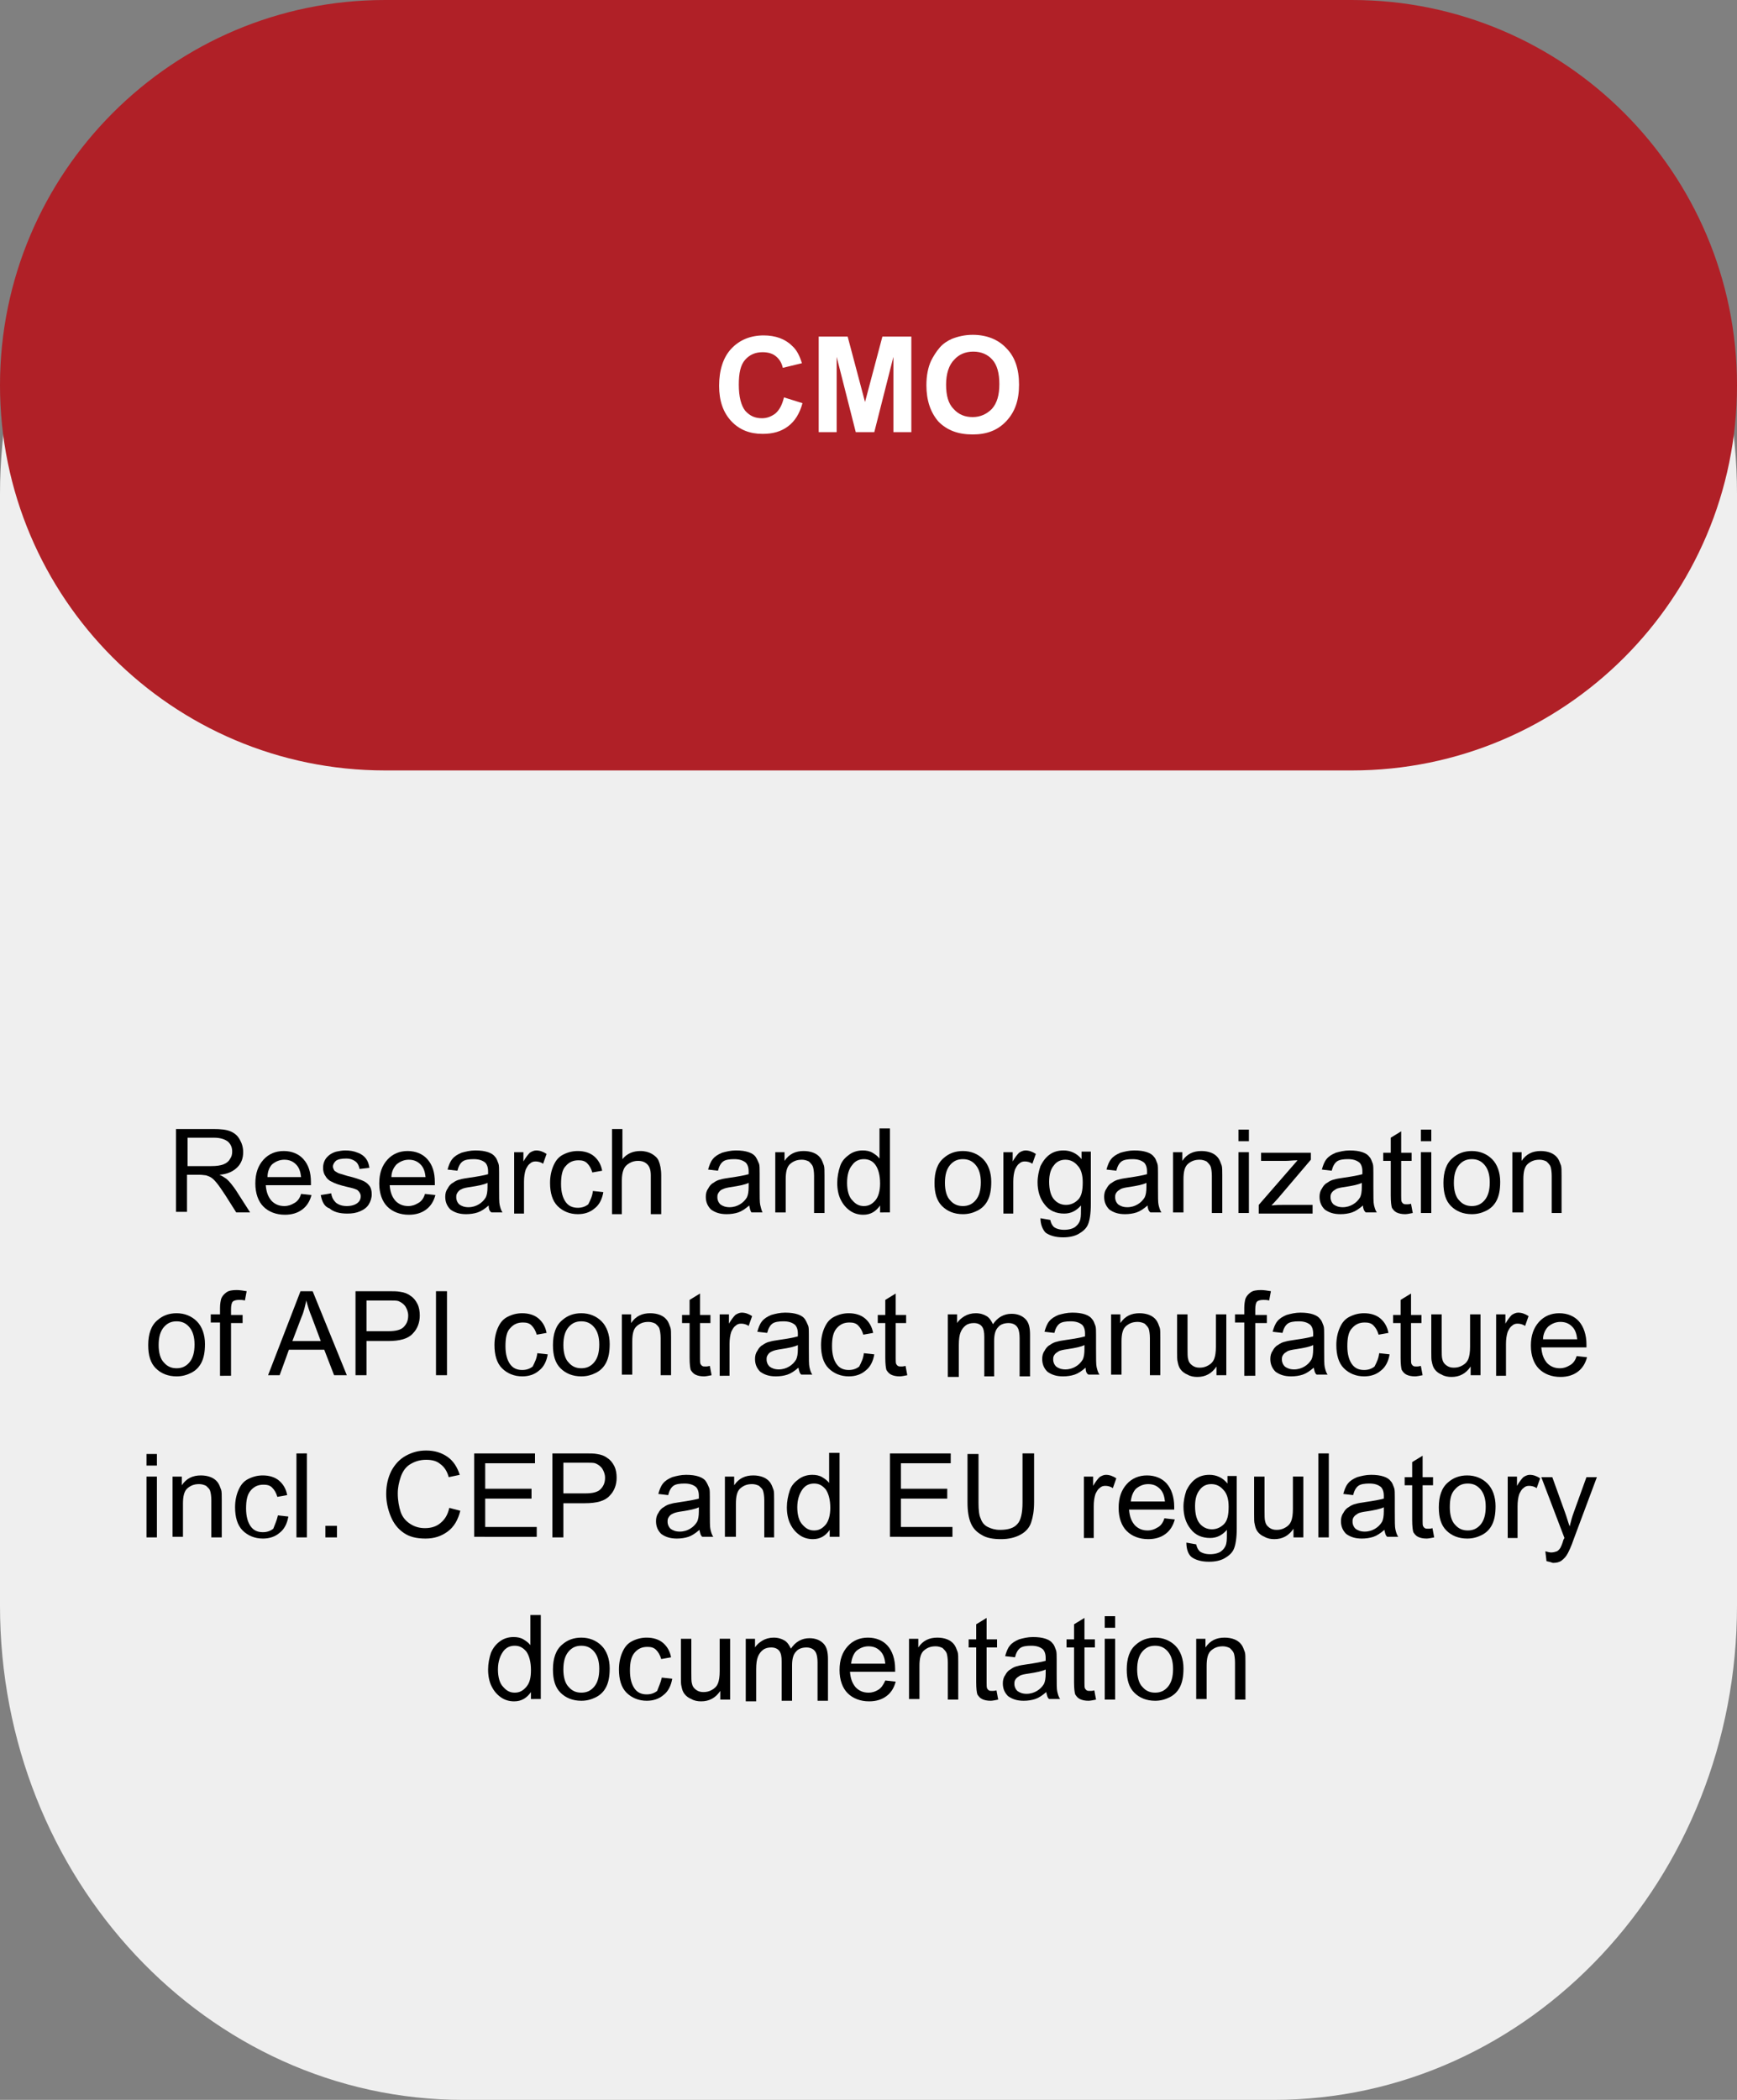 <?xml version="1.0" encoding="utf-8"?>
<!-- Generator: Adobe Illustrator 27.8.0, SVG Export Plug-In . SVG Version: 6.00 Build 0)  -->
<svg version="1.1" id="Ebene_1" xmlns="http://www.w3.org/2000/svg" xmlns:xlink="http://www.w3.org/1999/xlink" x="0px" y="0px"
	 viewBox="0 0 300 362.5" style="enable-background:new 0 0 300 362.5;" xml:space="preserve">
<rect x="0" y="0" width="300" height="362.5" fill="#808080" stroke="none"/>
<style type="text/css">
	.st0{fill:#EFEFEF;}
	.st1{fill:#B02027;}
	.st2{fill:#FFFFFF;}
</style>
<path class="st0" d="M80,0h140c44.2,0,80,38.2,80,85.3v191.9c0,47.1-35.8,85.3-80,85.3H80c-44.2,0-80-38.2-80-85.3V85.3
	C0,38.2,35.8,0,80,0z"/>
<g>
	<path class="st1" d="M66.5,0h167C270.2,0,300,29.8,300,66.5l0,0c0,36.7-29.8,66.5-66.5,66.5h-167C29.8,133,0,103.2,0,66.5l0,0
		C0,29.8,29.8,0,66.5,0z"/>
</g>
<g>
	<path class="st2" d="M135.4,68.6l3.2,1c-0.5,1.8-1.3,3.1-2.5,4s-2.6,1.3-4.4,1.3c-2.2,0-4-0.7-5.4-2.2c-1.4-1.5-2.1-3.5-2.1-6.1
		c0-2.7,0.7-4.9,2.1-6.4c1.4-1.5,3.3-2.3,5.6-2.3c2,0,3.7,0.6,4.9,1.8c0.8,0.7,1.3,1.7,1.7,3l-3.3,0.8c-0.2-0.9-0.6-1.5-1.2-2
		s-1.4-0.7-2.3-0.7c-1.2,0-2.2,0.4-3,1.3s-1.1,2.3-1.1,4.3c0,2.1,0.4,3.6,1.1,4.5c0.8,0.9,1.7,1.3,2.9,1.3c0.9,0,1.6-0.3,2.3-0.8
		C134.7,70.7,135.1,69.8,135.4,68.6z"/>
	<path class="st2" d="M141.4,74.6V58.1h5l3,11.3l3-11.3h5v16.5h-3.1v-13l-3.3,13h-3.2l-3.3-13v13H141.4z"/>
	<path class="st2" d="M160,66.5c0-1.7,0.3-3.1,0.8-4.2c0.4-0.8,0.9-1.6,1.5-2.3c0.6-0.7,1.4-1.2,2.1-1.5c1-0.4,2.2-0.7,3.6-0.7
		c2.4,0,4.4,0.8,5.8,2.3c1.5,1.5,2.2,3.6,2.2,6.3c0,2.7-0.7,4.7-2.2,6.3s-3.4,2.3-5.8,2.3c-2.5,0-4.4-0.7-5.9-2.2
		C160.7,71.2,160,69.1,160,66.5z M163.4,66.4c0,1.9,0.4,3.3,1.3,4.2c0.9,1,2,1.4,3.3,1.4s2.4-0.5,3.3-1.4c0.9-1,1.3-2.4,1.3-4.3
		c0-1.9-0.4-3.3-1.2-4.2c-0.8-0.9-1.9-1.4-3.3-1.4s-2.5,0.5-3.3,1.4C163.9,63,163.4,64.5,163.4,66.4z"/>
</g>
<g>
	<path d="M30.4,209.4v-14.5h6.4c1.3,0,2.3,0.1,3,0.4c0.7,0.3,1.2,0.7,1.6,1.4c0.4,0.7,0.6,1.4,0.6,2.2c0,1-0.3,1.9-1,2.6
		c-0.7,0.7-1.7,1.2-3.1,1.3c0.5,0.2,0.9,0.5,1.2,0.7c0.6,0.5,1.1,1.2,1.6,1.9l2.5,3.9h-2.4l-1.9-3c-0.6-0.9-1-1.5-1.4-2
		s-0.7-0.8-1-1s-0.6-0.3-0.9-0.4c-0.2,0-0.6-0.1-1.1-0.1h-2.2v6.4H30.4z M32.4,201.3h4.1c0.9,0,1.6-0.1,2.1-0.3
		c0.5-0.2,0.9-0.5,1.1-0.9c0.3-0.4,0.4-0.8,0.4-1.3c0-0.7-0.2-1.2-0.7-1.7c-0.5-0.4-1.3-0.7-2.4-0.7h-4.6V201.3z"/>
	<path d="M52,206.1l1.8,0.2c-0.3,1.1-0.8,1.9-1.6,2.5s-1.8,0.9-3,0.9c-1.5,0-2.8-0.5-3.7-1.4c-0.9-0.9-1.4-2.3-1.4-4
		c0-1.8,0.5-3.1,1.4-4.1s2.1-1.5,3.5-1.5c1.4,0,2.6,0.5,3.4,1.4c0.9,1,1.3,2.3,1.3,4c0,0.1,0,0.3,0,0.5h-7.8c0.1,1.2,0.4,2,1,2.7
		c0.6,0.6,1.3,0.9,2.2,0.9c0.7,0,1.2-0.2,1.7-0.5C51.4,207.4,51.8,206.8,52,206.1z M46.2,203.2H52c-0.1-0.9-0.3-1.5-0.7-2
		c-0.6-0.7-1.3-1-2.2-1c-0.8,0-1.5,0.3-2.1,0.8C46.5,201.5,46.2,202.3,46.2,203.2z"/>
	<path d="M55.4,206.3l1.8-0.3c0.1,0.7,0.4,1.2,0.8,1.6c0.5,0.4,1.1,0.6,1.9,0.6c0.8,0,1.4-0.2,1.8-0.5c0.4-0.3,0.6-0.7,0.6-1.2
		c0-0.4-0.2-0.7-0.5-1c-0.2-0.2-0.9-0.4-1.8-0.6c-1.3-0.3-2.2-0.6-2.7-0.9c-0.5-0.2-0.9-0.6-1.1-1c-0.3-0.4-0.4-0.9-0.4-1.4
		c0-0.5,0.1-0.9,0.3-1.3c0.2-0.4,0.5-0.7,0.9-1c0.3-0.2,0.7-0.4,1.1-0.5c0.5-0.1,1-0.2,1.5-0.2c0.8,0,1.5,0.1,2.2,0.4
		c0.6,0.2,1.1,0.6,1.4,1c0.3,0.4,0.5,0.9,0.6,1.6l-1.7,0.2c-0.1-0.5-0.3-1-0.7-1.3c-0.4-0.3-0.9-0.5-1.6-0.5c-0.8,0-1.4,0.1-1.8,0.4
		c-0.3,0.3-0.5,0.6-0.5,1c0,0.2,0.1,0.4,0.2,0.6c0.1,0.2,0.4,0.3,0.7,0.5c0.2,0.1,0.7,0.2,1.6,0.5c1.3,0.3,2.1,0.6,2.6,0.8
		c0.5,0.2,0.9,0.5,1.2,0.9c0.3,0.4,0.4,0.9,0.4,1.5c0,0.6-0.2,1.2-0.5,1.7c-0.3,0.5-0.8,0.9-1.5,1.2c-0.7,0.3-1.4,0.4-2.2,0.4
		c-1.4,0-2.4-0.3-3.1-0.9C56,208.3,55.6,207.4,55.4,206.3z"/>
	<path d="M73.4,206.1l1.8,0.2c-0.3,1.1-0.8,1.9-1.6,2.5s-1.8,0.9-3,0.9c-1.5,0-2.8-0.5-3.7-1.4c-0.9-0.9-1.4-2.3-1.4-4
		c0-1.8,0.5-3.1,1.4-4.1s2.1-1.5,3.5-1.5c1.4,0,2.6,0.5,3.4,1.4c0.9,1,1.3,2.3,1.3,4c0,0.1,0,0.3,0,0.5h-7.8c0.1,1.2,0.4,2,1,2.7
		c0.6,0.6,1.3,0.9,2.2,0.9c0.7,0,1.2-0.2,1.7-0.5C72.8,207.4,73.2,206.8,73.4,206.1z M67.6,203.2h5.9c-0.1-0.9-0.3-1.5-0.7-2
		c-0.6-0.7-1.3-1-2.2-1c-0.8,0-1.5,0.3-2.1,0.8C68,201.5,67.6,202.3,67.6,203.2z"/>
	<path d="M84.4,208.1c-0.7,0.6-1.3,1-1.9,1.2c-0.6,0.2-1.3,0.3-2,0.3c-1.2,0-2-0.3-2.7-0.8c-0.6-0.6-0.9-1.3-0.9-2.2
		c0-0.5,0.1-1,0.4-1.4c0.2-0.4,0.5-0.8,0.9-1c0.4-0.3,0.8-0.5,1.3-0.6c0.3-0.1,0.9-0.2,1.6-0.3c1.4-0.2,2.5-0.4,3.2-0.6
		c0-0.2,0-0.4,0-0.5c0-0.7-0.2-1.2-0.5-1.5c-0.5-0.4-1.1-0.6-2-0.6c-0.8,0-1.5,0.1-1.9,0.4c-0.4,0.3-0.7,0.8-0.9,1.6l-1.7-0.2
		c0.2-0.7,0.4-1.3,0.8-1.8c0.4-0.5,0.9-0.8,1.6-1.1c0.7-0.2,1.5-0.4,2.4-0.4c0.9,0,1.6,0.1,2.2,0.3s1,0.5,1.2,0.8
		c0.3,0.3,0.4,0.7,0.6,1.2c0.1,0.3,0.1,0.9,0.1,1.6v2.4c0,1.7,0,2.7,0.1,3.1c0.1,0.4,0.2,0.9,0.5,1.3h-1.9
		C84.5,209.1,84.4,208.6,84.4,208.1z M84.2,204.2c-0.6,0.3-1.6,0.5-2.9,0.7c-0.7,0.1-1.3,0.2-1.6,0.4c-0.3,0.1-0.5,0.3-0.7,0.6
		s-0.2,0.5-0.2,0.8c0,0.5,0.2,0.9,0.5,1.2c0.4,0.3,0.9,0.5,1.6,0.5c0.7,0,1.3-0.2,1.8-0.5s0.9-0.7,1.2-1.2c0.2-0.4,0.3-1,0.3-1.8
		V204.2z"/>
	<path d="M88.8,209.4v-10.5h1.6v1.6c0.4-0.7,0.8-1.2,1.1-1.5c0.3-0.2,0.7-0.4,1.1-0.4c0.6,0,1.2,0.2,1.8,0.6l-0.6,1.7
		c-0.4-0.3-0.9-0.4-1.3-0.4c-0.4,0-0.7,0.1-1,0.4c-0.3,0.2-0.5,0.6-0.7,1c-0.2,0.6-0.3,1.3-0.3,2.1v5.5H88.8z"/>
	<path d="M102.4,205.6l1.8,0.2c-0.2,1.2-0.7,2.2-1.5,2.8c-0.8,0.7-1.8,1-2.9,1c-1.4,0-2.6-0.5-3.5-1.4c-0.9-0.9-1.3-2.3-1.3-4
		c0-1.1,0.2-2.1,0.6-3c0.4-0.9,0.9-1.5,1.7-1.9c0.8-0.4,1.6-0.6,2.5-0.6c1.1,0,2.1,0.3,2.8,0.9c0.7,0.6,1.2,1.4,1.4,2.5l-1.7,0.3
		c-0.2-0.7-0.5-1.2-0.9-1.6c-0.4-0.4-0.9-0.5-1.5-0.5c-0.9,0-1.6,0.3-2.2,1c-0.6,0.6-0.8,1.7-0.8,3.1c0,1.4,0.3,2.4,0.8,3.1
		s1.2,1,2.1,1c0.7,0,1.3-0.2,1.8-0.6C102,207.1,102.3,206.5,102.4,205.6z"/>
	<path d="M105.7,209.4v-14.5h1.8v5.2c0.8-1,1.9-1.4,3.1-1.4c0.8,0,1.5,0.2,2,0.5s1,0.7,1.2,1.3c0.2,0.5,0.4,1.3,0.4,2.4v6.7h-1.8
		v-6.7c0-0.9-0.2-1.5-0.6-1.9c-0.4-0.4-0.9-0.6-1.6-0.6c-0.5,0-1,0.1-1.5,0.4c-0.5,0.3-0.8,0.6-1,1.1c-0.2,0.5-0.3,1.1-0.3,1.9v5.8
		H105.7z"/>
	<path d="M129.4,208.1c-0.7,0.6-1.3,1-1.9,1.2c-0.6,0.2-1.3,0.3-2,0.3c-1.2,0-2-0.3-2.7-0.8c-0.6-0.6-0.9-1.3-0.9-2.2
		c0-0.5,0.1-1,0.4-1.4c0.2-0.4,0.5-0.8,0.9-1c0.4-0.3,0.8-0.5,1.3-0.6c0.3-0.1,0.9-0.2,1.6-0.3c1.4-0.2,2.5-0.4,3.2-0.6
		c0-0.2,0-0.4,0-0.5c0-0.7-0.2-1.2-0.5-1.5c-0.5-0.4-1.1-0.6-2-0.6c-0.8,0-1.5,0.1-1.9,0.4s-0.7,0.8-0.9,1.6l-1.7-0.2
		c0.2-0.7,0.4-1.3,0.8-1.8c0.4-0.5,0.9-0.8,1.6-1.1c0.7-0.2,1.5-0.4,2.4-0.4c0.9,0,1.6,0.1,2.2,0.3c0.6,0.2,1,0.5,1.2,0.8
		s0.4,0.7,0.6,1.2c0.1,0.3,0.1,0.9,0.1,1.6v2.4c0,1.7,0,2.7,0.1,3.1c0.1,0.4,0.2,0.9,0.4,1.3h-1.9
		C129.6,209.1,129.5,208.6,129.4,208.1z M129.3,204.2c-0.6,0.3-1.6,0.5-2.9,0.7c-0.7,0.1-1.2,0.2-1.6,0.4c-0.3,0.1-0.5,0.3-0.7,0.6
		s-0.2,0.5-0.2,0.8c0,0.5,0.2,0.9,0.5,1.2c0.4,0.3,0.9,0.5,1.6,0.5c0.7,0,1.3-0.2,1.8-0.5c0.5-0.3,0.9-0.7,1.2-1.2
		c0.2-0.4,0.3-1,0.3-1.8V204.2z"/>
	<path d="M133.9,209.4v-10.5h1.6v1.5c0.8-1.2,1.9-1.7,3.3-1.7c0.6,0,1.2,0.1,1.7,0.3c0.5,0.2,0.9,0.5,1.2,0.9
		c0.3,0.4,0.4,0.8,0.6,1.3c0.1,0.3,0.1,0.9,0.1,1.7v6.5h-1.8V203c0-0.7-0.1-1.3-0.2-1.6s-0.4-0.6-0.7-0.9c-0.4-0.2-0.8-0.3-1.2-0.3
		c-0.8,0-1.4,0.2-2,0.7c-0.6,0.5-0.8,1.4-0.8,2.7v5.7H133.9z"/>
	<path d="M152,209.4v-1.3c-0.7,1-1.6,1.6-2.9,1.6c-0.8,0-1.6-0.2-2.3-0.7s-1.2-1.1-1.6-1.9c-0.4-0.8-0.6-1.8-0.6-2.9
		c0-1,0.2-2,0.5-2.9s0.9-1.5,1.6-2s1.5-0.7,2.3-0.7c0.6,0,1.2,0.1,1.7,0.4s0.9,0.6,1.2,1v-5.2h1.8v14.5H152z M146.3,204.2
		c0,1.3,0.3,2.4,0.9,3c0.6,0.7,1.2,1,2,1c0.8,0,1.4-0.3,2-1c0.5-0.6,0.8-1.6,0.8-2.9c0-1.4-0.3-2.5-0.8-3.2s-1.2-1-2-1
		c-0.8,0-1.5,0.3-2,1C146.6,201.8,146.3,202.8,146.3,204.2z"/>
	<path d="M161.4,204.2c0-1.9,0.5-3.4,1.6-4.3c0.9-0.8,2-1.2,3.3-1.2c1.4,0,2.6,0.5,3.5,1.4c0.9,0.9,1.4,2.3,1.4,3.9
		c0,1.4-0.2,2.4-0.6,3.2c-0.4,0.8-1,1.4-1.8,1.8c-0.8,0.4-1.6,0.6-2.5,0.6c-1.5,0-2.7-0.5-3.6-1.4S161.4,206,161.4,204.2z
		 M163.2,204.2c0,1.3,0.3,2.4,0.9,3c0.6,0.7,1.3,1,2.2,1c0.9,0,1.6-0.3,2.2-1c0.6-0.7,0.9-1.7,0.9-3.1c0-1.3-0.3-2.3-0.9-3
		c-0.6-0.7-1.3-1-2.2-1c-0.9,0-1.6,0.3-2.2,1C163.5,201.8,163.2,202.8,163.2,204.2z"/>
	<path d="M173.3,209.4v-10.5h1.6v1.6c0.4-0.7,0.8-1.2,1.1-1.5c0.3-0.2,0.7-0.4,1.1-0.4c0.6,0,1.2,0.2,1.8,0.6l-0.6,1.7
		c-0.4-0.3-0.9-0.4-1.3-0.4c-0.4,0-0.7,0.1-1,0.4c-0.3,0.2-0.5,0.6-0.7,1c-0.2,0.6-0.3,1.3-0.3,2.1v5.5H173.3z"/>
	<path d="M179.7,210.3l1.7,0.3c0.1,0.5,0.3,0.9,0.6,1.2c0.4,0.3,1,0.5,1.8,0.5c0.8,0,1.5-0.2,1.9-0.5c0.4-0.3,0.8-0.8,0.9-1.4
		c0.1-0.4,0.1-1.1,0.1-2.3c-0.8,0.9-1.7,1.4-2.9,1.4c-1.4,0-2.6-0.5-3.4-1.6c-0.8-1-1.2-2.3-1.2-3.8c0-1,0.2-1.9,0.5-2.8
		c0.4-0.8,0.9-1.5,1.6-2s1.5-0.7,2.4-0.7c1.2,0,2.3,0.5,3.1,1.5v-1.3h1.6v9.1c0,1.6-0.2,2.8-0.5,3.5c-0.3,0.7-0.9,1.2-1.6,1.6
		c-0.7,0.4-1.6,0.6-2.7,0.6c-1.3,0-2.3-0.3-3-0.8C180.1,212.3,179.7,211.4,179.7,210.3z M181.2,204c0,1.4,0.3,2.4,0.8,3
		c0.5,0.6,1.2,1,2.1,1c0.8,0,1.5-0.3,2.1-0.9s0.8-1.6,0.8-3c0-1.3-0.3-2.3-0.9-2.9c-0.6-0.7-1.3-1-2.1-1c-0.8,0-1.5,0.3-2,1
		C181.5,201.8,181.2,202.7,181.2,204z"/>
	<path d="M198.2,208.1c-0.7,0.6-1.3,1-1.9,1.2c-0.6,0.2-1.3,0.3-2,0.3c-1.2,0-2-0.3-2.7-0.8c-0.6-0.6-0.9-1.3-0.9-2.2
		c0-0.5,0.1-1,0.4-1.4c0.2-0.4,0.5-0.8,0.9-1c0.4-0.3,0.8-0.5,1.3-0.6c0.3-0.1,0.9-0.2,1.6-0.3c1.4-0.2,2.5-0.4,3.2-0.6
		c0-0.2,0-0.4,0-0.5c0-0.7-0.2-1.2-0.5-1.5c-0.5-0.4-1.1-0.6-2-0.6c-0.8,0-1.5,0.1-1.9,0.4s-0.7,0.8-0.9,1.6l-1.7-0.2
		c0.2-0.7,0.4-1.3,0.8-1.8c0.4-0.5,0.9-0.8,1.6-1.1c0.7-0.2,1.5-0.4,2.4-0.4c0.9,0,1.6,0.1,2.2,0.3c0.6,0.2,1,0.5,1.2,0.8
		c0.3,0.3,0.4,0.7,0.6,1.2c0.1,0.3,0.1,0.9,0.1,1.6v2.4c0,1.7,0,2.7,0.1,3.1c0.1,0.4,0.2,0.9,0.5,1.3h-1.9
		C198.4,209.1,198.2,208.6,198.2,208.1z M198,204.2c-0.6,0.3-1.6,0.5-2.9,0.7c-0.7,0.1-1.3,0.2-1.6,0.4s-0.5,0.3-0.7,0.6
		c-0.2,0.3-0.2,0.5-0.2,0.8c0,0.5,0.2,0.9,0.5,1.2c0.4,0.3,0.9,0.5,1.6,0.5c0.7,0,1.3-0.2,1.8-0.5c0.5-0.3,0.9-0.7,1.2-1.2
		c0.2-0.4,0.3-1,0.3-1.8V204.2z"/>
	<path d="M202.6,209.4v-10.5h1.6v1.5c0.8-1.2,1.9-1.7,3.3-1.7c0.6,0,1.2,0.1,1.7,0.3s0.9,0.5,1.2,0.9c0.3,0.4,0.4,0.8,0.6,1.3
		c0.1,0.3,0.1,0.9,0.1,1.7v6.5h-1.8V203c0-0.7-0.1-1.3-0.2-1.6s-0.4-0.6-0.7-0.9c-0.4-0.2-0.8-0.3-1.2-0.3c-0.8,0-1.4,0.2-2,0.7
		c-0.6,0.5-0.8,1.4-0.8,2.7v5.7H202.6z"/>
	<path d="M213.9,197v-2h1.8v2H213.9z M213.9,209.4v-10.5h1.8v10.5H213.9z"/>
	<path d="M217.4,209.4V208l6.7-7.7c-0.8,0-1.4,0.1-2,0.1h-4.3v-1.4h8.6v1.2l-5.7,6.7l-1.1,1.2c0.8-0.1,1.5-0.1,2.2-0.1h4.9v1.5
		H217.4z"/>
	<path d="M235.4,208.1c-0.7,0.6-1.3,1-1.9,1.2c-0.6,0.2-1.3,0.3-2,0.3c-1.2,0-2-0.3-2.7-0.8c-0.6-0.6-0.9-1.3-0.9-2.2
		c0-0.5,0.1-1,0.4-1.4c0.2-0.4,0.5-0.8,0.9-1c0.4-0.3,0.8-0.5,1.3-0.6c0.3-0.1,0.9-0.2,1.6-0.3c1.4-0.2,2.5-0.4,3.2-0.6
		c0-0.2,0-0.4,0-0.5c0-0.7-0.2-1.2-0.5-1.5c-0.5-0.4-1.1-0.6-2-0.6c-0.8,0-1.5,0.1-1.9,0.4s-0.7,0.8-0.9,1.6l-1.7-0.2
		c0.2-0.7,0.4-1.3,0.8-1.8c0.4-0.5,0.9-0.8,1.6-1.1c0.7-0.2,1.5-0.4,2.4-0.4c0.9,0,1.6,0.1,2.2,0.3c0.6,0.2,1,0.5,1.2,0.8
		c0.3,0.3,0.4,0.7,0.6,1.2c0.1,0.3,0.1,0.9,0.1,1.6v2.4c0,1.7,0,2.7,0.1,3.1c0.1,0.4,0.2,0.9,0.5,1.3h-1.9
		C235.6,209.1,235.4,208.6,235.4,208.1z M235.2,204.2c-0.6,0.3-1.6,0.5-2.9,0.7c-0.7,0.1-1.3,0.2-1.6,0.4s-0.5,0.3-0.7,0.6
		c-0.2,0.3-0.2,0.5-0.2,0.8c0,0.5,0.2,0.9,0.5,1.2c0.4,0.3,0.9,0.5,1.6,0.5c0.7,0,1.3-0.2,1.8-0.5c0.5-0.3,0.9-0.7,1.2-1.2
		c0.2-0.4,0.3-1,0.3-1.8V204.2z"/>
	<path d="M243.7,207.8l0.3,1.6c-0.5,0.1-1,0.2-1.3,0.2c-0.6,0-1.1-0.1-1.5-0.3c-0.4-0.2-0.6-0.5-0.8-0.8c-0.1-0.3-0.2-1-0.2-2.1v-6
		h-1.3v-1.4h1.3v-2.6l1.8-1.1v3.7h1.8v1.4h-1.8v6.1c0,0.5,0,0.8,0.1,1c0.1,0.1,0.2,0.3,0.3,0.3c0.1,0.1,0.3,0.1,0.6,0.1
		C243.1,207.9,243.4,207.9,243.7,207.8z"/>
	<path d="M245.4,197v-2h1.8v2H245.4z M245.4,209.4v-10.5h1.8v10.5H245.4z"/>
	<path d="M249.3,204.2c0-1.9,0.5-3.4,1.6-4.3c0.9-0.8,2-1.2,3.3-1.2c1.4,0,2.6,0.5,3.5,1.4c0.9,0.9,1.4,2.3,1.4,3.9
		c0,1.4-0.2,2.4-0.6,3.2c-0.4,0.8-1,1.4-1.8,1.8c-0.8,0.4-1.6,0.6-2.5,0.6c-1.5,0-2.7-0.5-3.6-1.4S249.3,206,249.3,204.2z
		 M251.1,204.2c0,1.3,0.3,2.4,0.9,3c0.6,0.7,1.3,1,2.2,1c0.9,0,1.6-0.3,2.2-1c0.6-0.7,0.9-1.7,0.9-3.1c0-1.3-0.3-2.3-0.9-3
		c-0.6-0.7-1.3-1-2.2-1c-0.9,0-1.6,0.3-2.2,1C251.4,201.8,251.1,202.8,251.1,204.2z"/>
	<path d="M261.2,209.4v-10.5h1.6v1.5c0.8-1.2,1.9-1.7,3.3-1.7c0.6,0,1.2,0.1,1.7,0.3s0.9,0.5,1.2,0.9c0.3,0.4,0.4,0.8,0.6,1.3
		c0.1,0.3,0.1,0.9,0.1,1.7v6.5H268V203c0-0.7-0.1-1.3-0.2-1.6s-0.4-0.6-0.7-0.9c-0.4-0.2-0.8-0.3-1.2-0.3c-0.8,0-1.4,0.2-2,0.7
		c-0.6,0.5-0.8,1.4-0.8,2.7v5.7H261.2z"/>
	<path d="M25.6,232.2c0-1.9,0.5-3.4,1.6-4.3c0.9-0.8,2-1.2,3.3-1.2c1.4,0,2.6,0.5,3.5,1.4c0.9,0.9,1.4,2.3,1.4,3.9
		c0,1.4-0.2,2.4-0.6,3.2s-1,1.4-1.8,1.8c-0.8,0.4-1.6,0.6-2.5,0.6c-1.5,0-2.7-0.5-3.6-1.4S25.6,234,25.6,232.2z M27.4,232.2
		c0,1.3,0.3,2.4,0.9,3c0.6,0.7,1.3,1,2.2,1c0.9,0,1.6-0.3,2.2-1c0.6-0.7,0.9-1.7,0.9-3.1c0-1.3-0.3-2.3-0.9-3c-0.6-0.7-1.3-1-2.2-1
		c-0.9,0-1.6,0.3-2.2,1C27.7,229.8,27.4,230.8,27.4,232.2z"/>
	<path d="M38,237.4v-9.1h-1.6v-1.4H38v-1.1c0-0.7,0.1-1.2,0.2-1.6c0.2-0.5,0.5-0.8,0.9-1.1s1-0.4,1.8-0.4c0.5,0,1.1,0.1,1.7,0.2
		l-0.3,1.6c-0.4-0.1-0.7-0.1-1-0.1c-0.5,0-0.9,0.1-1.1,0.3c-0.2,0.2-0.3,0.7-0.3,1.3v1h2v1.4h-2v9.1H38z"/>
	<path d="M46.3,237.4l5.6-14.5H54l5.9,14.5h-2.2L56,233h-6.1l-1.6,4.4H46.3z M50.5,231.5h4.9l-1.5-4c-0.5-1.2-0.8-2.2-1-3
		c-0.2,0.9-0.4,1.9-0.8,2.8L50.5,231.5z"/>
	<path d="M61.4,237.4v-14.5h5.5c1,0,1.7,0,2.2,0.1c0.7,0.1,1.3,0.3,1.8,0.7c0.5,0.3,0.9,0.8,1.2,1.4s0.4,1.3,0.4,2
		c0,1.2-0.4,2.3-1.2,3.1c-0.8,0.9-2.2,1.3-4.3,1.3h-3.7v5.9H61.4z M63.3,229.8h3.8c1.2,0,2.1-0.2,2.6-0.7s0.8-1.1,0.8-2
		c0-0.6-0.2-1.1-0.5-1.6c-0.3-0.4-0.7-0.7-1.2-0.9c-0.3-0.1-0.9-0.1-1.8-0.1h-3.7V229.8z"/>
	<path d="M75.3,237.4v-14.5h1.9v14.5H75.3z"/>
	<path d="M92.8,233.6l1.8,0.2c-0.2,1.2-0.7,2.2-1.5,2.8c-0.8,0.7-1.8,1-2.9,1c-1.4,0-2.6-0.5-3.5-1.4s-1.3-2.3-1.3-4
		c0-1.1,0.2-2.1,0.6-3c0.4-0.9,0.9-1.5,1.7-1.9c0.8-0.4,1.6-0.6,2.5-0.6c1.1,0,2.1,0.3,2.8,0.9c0.7,0.6,1.2,1.4,1.4,2.5l-1.7,0.3
		c-0.2-0.7-0.5-1.2-0.9-1.6c-0.4-0.4-0.9-0.5-1.5-0.5c-0.9,0-1.6,0.3-2.2,1c-0.6,0.6-0.8,1.7-0.8,3.1c0,1.4,0.3,2.4,0.8,3.1
		s1.2,1,2.1,1c0.7,0,1.3-0.2,1.8-0.6C92.4,235.1,92.7,234.5,92.8,233.6z"/>
	<path d="M95.5,232.2c0-1.9,0.5-3.4,1.6-4.3c0.9-0.8,2-1.2,3.3-1.2c1.4,0,2.6,0.5,3.5,1.4c0.9,0.9,1.4,2.3,1.4,3.9
		c0,1.4-0.2,2.4-0.6,3.2s-1,1.4-1.8,1.8c-0.8,0.4-1.6,0.6-2.5,0.6c-1.5,0-2.7-0.5-3.6-1.4S95.5,234,95.5,232.2z M97.3,232.2
		c0,1.3,0.3,2.4,0.9,3c0.6,0.7,1.3,1,2.2,1c0.9,0,1.6-0.3,2.2-1c0.6-0.7,0.9-1.7,0.9-3.1c0-1.3-0.3-2.3-0.9-3c-0.6-0.7-1.3-1-2.2-1
		c-0.9,0-1.6,0.3-2.2,1C97.6,229.8,97.3,230.8,97.3,232.2z"/>
	<path d="M107.4,237.4v-10.5h1.6v1.5c0.8-1.2,1.9-1.7,3.3-1.7c0.6,0,1.2,0.1,1.7,0.3s0.9,0.5,1.2,0.9c0.3,0.4,0.4,0.8,0.6,1.3
		c0.1,0.3,0.1,0.9,0.1,1.7v6.5h-1.8V231c0-0.7-0.1-1.3-0.2-1.6c-0.1-0.4-0.4-0.6-0.7-0.9c-0.4-0.2-0.8-0.3-1.2-0.3
		c-0.8,0-1.4,0.2-2,0.7c-0.6,0.5-0.8,1.4-0.8,2.7v5.7H107.4z"/>
	<path d="M122.6,235.8l0.3,1.6c-0.5,0.1-1,0.2-1.3,0.2c-0.6,0-1.1-0.1-1.5-0.3c-0.4-0.2-0.6-0.5-0.8-0.8c-0.1-0.3-0.2-1-0.2-2.1v-6
		h-1.3v-1.4h1.3v-2.6l1.8-1.1v3.7h1.8v1.4h-1.8v6.1c0,0.5,0,0.8,0.1,1c0.1,0.1,0.2,0.3,0.3,0.3c0.1,0.1,0.3,0.1,0.6,0.1
		C122,235.9,122.2,235.9,122.6,235.8z"/>
	<path d="M124.3,237.4v-10.5h1.6v1.6c0.4-0.7,0.8-1.2,1.1-1.5c0.3-0.2,0.7-0.4,1.1-0.4c0.6,0,1.2,0.2,1.8,0.6l-0.6,1.7
		c-0.4-0.3-0.9-0.4-1.3-0.4c-0.4,0-0.7,0.1-1,0.4c-0.3,0.2-0.5,0.6-0.7,1c-0.2,0.6-0.3,1.3-0.3,2.1v5.5H124.3z"/>
	<path d="M137.9,236.1c-0.7,0.6-1.3,1-1.9,1.2c-0.6,0.2-1.3,0.3-2,0.3c-1.2,0-2-0.3-2.7-0.8c-0.6-0.6-0.9-1.3-0.9-2.2
		c0-0.5,0.1-1,0.4-1.4c0.2-0.4,0.5-0.8,0.9-1c0.4-0.3,0.8-0.5,1.3-0.6c0.3-0.1,0.9-0.2,1.6-0.3c1.4-0.2,2.5-0.4,3.2-0.6
		c0-0.2,0-0.4,0-0.5c0-0.7-0.2-1.2-0.5-1.5c-0.5-0.4-1.1-0.6-2-0.6c-0.8,0-1.5,0.1-1.9,0.4c-0.4,0.3-0.7,0.8-0.9,1.6l-1.7-0.2
		c0.2-0.7,0.4-1.3,0.8-1.8s0.9-0.8,1.6-1.1c0.7-0.2,1.5-0.4,2.4-0.4c0.9,0,1.6,0.1,2.2,0.3c0.6,0.2,1,0.5,1.2,0.8s0.4,0.7,0.6,1.2
		c0.1,0.3,0.1,0.9,0.1,1.6v2.4c0,1.7,0,2.7,0.1,3.1c0.1,0.4,0.2,0.9,0.5,1.3h-1.9C138.1,237.1,138,236.6,137.9,236.1z M137.8,232.2
		c-0.6,0.3-1.6,0.5-2.9,0.7c-0.7,0.1-1.2,0.2-1.6,0.4s-0.5,0.3-0.7,0.6c-0.2,0.3-0.2,0.5-0.2,0.8c0,0.5,0.2,0.9,0.5,1.2
		c0.4,0.3,0.9,0.5,1.6,0.5c0.7,0,1.3-0.2,1.8-0.5c0.5-0.3,0.9-0.7,1.2-1.2c0.2-0.4,0.3-1,0.3-1.8V232.2z"/>
	<path d="M149.2,233.6l1.8,0.2c-0.2,1.2-0.7,2.2-1.5,2.8c-0.8,0.7-1.8,1-2.9,1c-1.4,0-2.6-0.5-3.5-1.4c-0.9-0.9-1.3-2.3-1.3-4
		c0-1.1,0.2-2.1,0.6-3c0.4-0.9,0.9-1.5,1.7-1.9c0.8-0.4,1.6-0.6,2.5-0.6c1.1,0,2.1,0.3,2.8,0.9c0.7,0.6,1.2,1.4,1.4,2.5l-1.7,0.3
		c-0.2-0.7-0.5-1.2-0.9-1.6c-0.4-0.4-0.9-0.5-1.5-0.5c-0.9,0-1.6,0.3-2.2,1s-0.8,1.7-0.8,3.1c0,1.4,0.3,2.4,0.8,3.1s1.2,1,2.1,1
		c0.7,0,1.3-0.2,1.8-0.6C148.8,235.1,149.1,234.5,149.2,233.6z"/>
	<path d="M156.4,235.8l0.3,1.6c-0.5,0.1-1,0.2-1.3,0.2c-0.6,0-1.1-0.1-1.5-0.3c-0.4-0.2-0.6-0.5-0.8-0.8c-0.1-0.3-0.2-1-0.2-2.1v-6
		h-1.3v-1.4h1.3v-2.6l1.8-1.1v3.7h1.8v1.4h-1.8v6.1c0,0.5,0,0.8,0.1,1c0.1,0.1,0.2,0.3,0.3,0.3c0.1,0.1,0.3,0.1,0.6,0.1
		C155.8,235.9,156,235.9,156.4,235.8z"/>
	<path d="M163.7,237.4v-10.5h1.6v1.5c0.3-0.5,0.8-0.9,1.3-1.2s1.2-0.5,1.9-0.5c0.8,0,1.4,0.2,1.9,0.5s0.8,0.8,1.1,1.4
		c0.8-1.2,1.9-1.8,3.2-1.8c1,0,1.8,0.3,2.4,0.9c0.6,0.6,0.8,1.5,0.8,2.7v7.2h-1.8v-6.6c0-0.7-0.1-1.2-0.2-1.5s-0.3-0.6-0.6-0.8
		c-0.3-0.2-0.7-0.3-1.1-0.3c-0.7,0-1.4,0.2-1.8,0.7c-0.5,0.5-0.7,1.3-0.7,2.4v6.1H170v-6.8c0-0.8-0.1-1.4-0.4-1.8
		c-0.3-0.4-0.8-0.6-1.4-0.6c-0.5,0-1,0.1-1.4,0.4c-0.4,0.3-0.7,0.7-0.9,1.2s-0.3,1.2-0.3,2.2v5.5H163.7z"/>
	<path d="M187.5,236.1c-0.7,0.6-1.3,1-1.9,1.2c-0.6,0.2-1.3,0.3-2,0.3c-1.2,0-2-0.3-2.7-0.8c-0.6-0.6-0.9-1.3-0.9-2.2
		c0-0.5,0.1-1,0.4-1.4c0.2-0.4,0.5-0.8,0.9-1c0.4-0.3,0.8-0.5,1.3-0.6c0.3-0.1,0.9-0.2,1.6-0.3c1.4-0.2,2.5-0.4,3.2-0.6
		c0-0.2,0-0.4,0-0.5c0-0.7-0.2-1.2-0.5-1.5c-0.5-0.4-1.1-0.6-2-0.6c-0.8,0-1.5,0.1-1.9,0.4c-0.4,0.3-0.7,0.8-0.9,1.6l-1.7-0.2
		c0.2-0.7,0.4-1.3,0.8-1.8s0.9-0.8,1.6-1.1c0.7-0.2,1.5-0.4,2.4-0.4c0.9,0,1.6,0.1,2.2,0.3c0.6,0.2,1,0.5,1.2,0.8
		c0.3,0.3,0.4,0.7,0.6,1.2c0.1,0.3,0.1,0.9,0.1,1.6v2.4c0,1.7,0,2.7,0.1,3.1c0.1,0.4,0.2,0.9,0.5,1.3h-1.9
		C187.6,237.1,187.5,236.6,187.5,236.1z M187.3,232.2c-0.6,0.3-1.6,0.5-2.9,0.7c-0.7,0.1-1.3,0.2-1.6,0.4s-0.5,0.3-0.7,0.6
		c-0.2,0.3-0.2,0.5-0.2,0.8c0,0.5,0.2,0.9,0.5,1.2c0.4,0.3,0.9,0.5,1.6,0.5c0.7,0,1.3-0.2,1.8-0.5c0.5-0.3,0.9-0.7,1.2-1.2
		c0.2-0.4,0.3-1,0.3-1.8V232.2z"/>
	<path d="M191.9,237.4v-10.5h1.6v1.5c0.8-1.2,1.9-1.7,3.3-1.7c0.6,0,1.2,0.1,1.7,0.3s0.9,0.5,1.2,0.9c0.3,0.4,0.4,0.8,0.6,1.3
		c0.1,0.3,0.1,0.9,0.1,1.7v6.5h-1.8V231c0-0.7-0.1-1.3-0.2-1.6s-0.4-0.6-0.7-0.9c-0.4-0.2-0.8-0.3-1.2-0.3c-0.8,0-1.4,0.2-2,0.7
		c-0.6,0.5-0.8,1.4-0.8,2.7v5.7H191.9z"/>
	<path d="M210.1,237.4v-1.5c-0.8,1.2-1.9,1.8-3.3,1.8c-0.6,0-1.2-0.1-1.7-0.4c-0.5-0.2-0.9-0.5-1.2-0.9s-0.4-0.8-0.5-1.3
		c-0.1-0.3-0.1-0.9-0.1-1.7v-6.5h1.8v5.8c0,0.9,0,1.6,0.1,1.9c0.1,0.5,0.3,0.8,0.7,1.1c0.4,0.3,0.8,0.4,1.3,0.4s1-0.1,1.5-0.4
		c0.5-0.3,0.8-0.6,1-1.1c0.2-0.5,0.3-1.2,0.3-2.1v-5.6h1.8v10.5H210.1z"/>
	<path d="M214.9,237.4v-9.1h-1.6v-1.4h1.6v-1.1c0-0.7,0.1-1.2,0.2-1.6c0.2-0.5,0.5-0.8,0.9-1.1c0.4-0.3,1-0.4,1.8-0.4
		c0.5,0,1.1,0.1,1.7,0.2l-0.3,1.6c-0.4-0.1-0.7-0.1-1-0.1c-0.5,0-0.9,0.1-1.1,0.3c-0.2,0.2-0.3,0.7-0.3,1.3v1h2v1.4h-2v9.1H214.9z"
		/>
	<path d="M226.9,236.1c-0.7,0.6-1.3,1-1.9,1.2c-0.6,0.2-1.3,0.3-2,0.3c-1.2,0-2-0.3-2.7-0.8c-0.6-0.6-0.9-1.3-0.9-2.2
		c0-0.5,0.1-1,0.4-1.4c0.2-0.4,0.5-0.8,0.9-1c0.4-0.3,0.8-0.5,1.3-0.6c0.3-0.1,0.9-0.2,1.6-0.3c1.4-0.2,2.5-0.4,3.2-0.6
		c0-0.2,0-0.4,0-0.5c0-0.7-0.2-1.2-0.5-1.5c-0.5-0.4-1.1-0.6-2-0.6c-0.8,0-1.5,0.1-1.9,0.4c-0.4,0.3-0.7,0.8-0.9,1.6l-1.7-0.2
		c0.2-0.7,0.4-1.3,0.8-1.8s0.9-0.8,1.6-1.1c0.7-0.2,1.5-0.4,2.4-0.4c0.9,0,1.6,0.1,2.2,0.3c0.6,0.2,1,0.5,1.2,0.8
		c0.3,0.3,0.4,0.7,0.6,1.2c0.1,0.3,0.1,0.9,0.1,1.6v2.4c0,1.7,0,2.7,0.1,3.1c0.1,0.4,0.2,0.9,0.5,1.3h-1.9
		C227.1,237.1,227,236.6,226.9,236.1z M226.8,232.2c-0.6,0.3-1.6,0.5-2.9,0.7c-0.7,0.1-1.3,0.2-1.6,0.4s-0.5,0.3-0.7,0.6
		c-0.2,0.3-0.2,0.5-0.2,0.8c0,0.5,0.2,0.9,0.5,1.2c0.4,0.3,0.9,0.5,1.6,0.5c0.7,0,1.3-0.2,1.8-0.5c0.5-0.3,0.9-0.7,1.2-1.2
		c0.2-0.4,0.3-1,0.3-1.8V232.2z"/>
	<path d="M238.2,233.6l1.8,0.2c-0.2,1.2-0.7,2.2-1.5,2.8c-0.8,0.7-1.8,1-2.9,1c-1.4,0-2.6-0.5-3.5-1.4c-0.9-0.9-1.3-2.3-1.3-4
		c0-1.1,0.2-2.1,0.6-3c0.4-0.9,0.9-1.5,1.7-1.9s1.6-0.6,2.5-0.6c1.1,0,2.1,0.3,2.8,0.9c0.7,0.6,1.2,1.4,1.4,2.5l-1.7,0.3
		c-0.2-0.7-0.5-1.2-0.9-1.6s-0.9-0.5-1.5-0.5c-0.9,0-1.6,0.3-2.2,1c-0.6,0.6-0.8,1.7-0.8,3.1c0,1.4,0.3,2.4,0.8,3.1s1.2,1,2.1,1
		c0.7,0,1.3-0.2,1.8-0.6C237.8,235.1,238.1,234.5,238.2,233.6z"/>
	<path d="M245.4,235.8l0.3,1.6c-0.5,0.1-1,0.2-1.3,0.2c-0.6,0-1.1-0.1-1.5-0.3c-0.4-0.2-0.6-0.5-0.8-0.8c-0.1-0.3-0.2-1-0.2-2.1v-6
		h-1.3v-1.4h1.3v-2.6l1.8-1.1v3.7h1.8v1.4h-1.8v6.1c0,0.5,0,0.8,0.1,1c0.1,0.1,0.2,0.3,0.3,0.3c0.1,0.1,0.3,0.1,0.6,0.1
		C244.8,235.9,245,235.9,245.4,235.8z"/>
	<path d="M254,237.4v-1.5c-0.8,1.2-1.9,1.8-3.3,1.8c-0.6,0-1.2-0.1-1.7-0.4c-0.5-0.2-0.9-0.5-1.2-0.9s-0.4-0.8-0.5-1.3
		c-0.1-0.3-0.1-0.9-0.1-1.7v-6.5h1.8v5.8c0,0.9,0,1.6,0.1,1.9c0.1,0.5,0.3,0.8,0.7,1.1c0.4,0.3,0.8,0.4,1.3,0.4s1-0.1,1.5-0.4
		c0.5-0.3,0.8-0.6,1-1.1c0.2-0.5,0.3-1.2,0.3-2.1v-5.6h1.8v10.5H254z"/>
	<path d="M258.4,237.4v-10.5h1.6v1.6c0.4-0.7,0.8-1.2,1.1-1.5c0.3-0.2,0.7-0.4,1.1-0.4c0.6,0,1.2,0.2,1.8,0.6l-0.6,1.7
		c-0.4-0.3-0.9-0.4-1.3-0.4c-0.4,0-0.7,0.1-1,0.4c-0.3,0.2-0.5,0.6-0.7,1c-0.2,0.6-0.3,1.3-0.3,2.1v5.5H258.4z"/>
	<path d="M272.3,234.1l1.8,0.2c-0.3,1.1-0.8,1.9-1.6,2.5s-1.8,0.9-3,0.9c-1.5,0-2.8-0.5-3.7-1.4c-0.9-0.9-1.4-2.3-1.4-4
		c0-1.8,0.5-3.1,1.4-4.1c0.9-1,2.1-1.5,3.5-1.5c1.4,0,2.6,0.5,3.4,1.4s1.3,2.3,1.3,4c0,0.1,0,0.3,0,0.5h-7.8c0.1,1.2,0.4,2,1,2.7
		c0.6,0.6,1.3,0.9,2.2,0.9c0.7,0,1.2-0.2,1.7-0.5C271.7,235.4,272.1,234.8,272.3,234.1z M266.5,231.2h5.9c-0.1-0.9-0.3-1.5-0.7-2
		c-0.6-0.7-1.3-1-2.2-1c-0.8,0-1.5,0.3-2.1,0.8C266.9,229.5,266.5,230.3,266.5,231.2z"/>
	<path d="M25.3,253v-2h1.8v2H25.3z M25.3,265.4v-10.5h1.8v10.5H25.3z"/>
	<path d="M29.8,265.4v-10.5h1.6v1.5c0.8-1.2,1.9-1.7,3.3-1.7c0.6,0,1.2,0.1,1.7,0.3s0.9,0.5,1.2,0.9c0.3,0.4,0.4,0.8,0.6,1.3
		c0.1,0.3,0.1,0.9,0.1,1.7v6.5h-1.8V259c0-0.7-0.1-1.3-0.2-1.6c-0.1-0.4-0.4-0.6-0.7-0.9c-0.4-0.2-0.8-0.3-1.2-0.3
		c-0.8,0-1.4,0.2-2,0.7c-0.6,0.5-0.8,1.4-0.8,2.7v5.7H29.8z"/>
	<path d="M48,261.6l1.8,0.2c-0.2,1.2-0.7,2.2-1.5,2.8c-0.8,0.7-1.8,1-2.9,1c-1.4,0-2.6-0.5-3.5-1.4c-0.9-0.9-1.3-2.3-1.3-4
		c0-1.1,0.2-2.1,0.6-3c0.4-0.9,0.9-1.5,1.7-1.9c0.8-0.4,1.6-0.6,2.5-0.6c1.1,0,2.1,0.3,2.8,0.9c0.7,0.6,1.2,1.4,1.4,2.5l-1.7,0.3
		c-0.2-0.7-0.5-1.2-0.9-1.6s-0.9-0.5-1.5-0.5c-0.9,0-1.6,0.3-2.2,1s-0.8,1.7-0.8,3.1c0,1.4,0.3,2.4,0.8,3.1s1.2,1,2.1,1
		c0.7,0,1.3-0.2,1.8-0.6C47.5,263.1,47.8,262.5,48,261.6z"/>
	<path d="M51.2,265.4v-14.5H53v14.5H51.2z"/>
	<path d="M56.2,265.4v-2h2v2H56.2z"/>
	<path d="M77.6,260.3l1.9,0.5c-0.4,1.6-1.1,2.8-2.2,3.6s-2.3,1.2-3.8,1.2c-1.6,0-2.8-0.3-3.8-1s-1.7-1.6-2.2-2.8
		c-0.5-1.2-0.8-2.5-0.8-3.9c0-1.5,0.3-2.8,0.9-4c0.6-1.1,1.4-2,2.5-2.6c1.1-0.6,2.2-0.9,3.5-0.9c1.5,0,2.7,0.4,3.7,1.1
		c1,0.7,1.7,1.8,2.1,3.1l-1.9,0.4c-0.3-1.1-0.8-1.8-1.5-2.3c-0.6-0.5-1.4-0.7-2.4-0.7c-1.1,0-2,0.3-2.8,0.8s-1.3,1.3-1.6,2.2
		c-0.3,0.9-0.5,1.8-0.5,2.8c0,1.2,0.2,2.3,0.5,3.2s0.9,1.6,1.7,2.1c0.8,0.5,1.6,0.7,2.5,0.7c1.1,0,2-0.3,2.7-0.9
		S77.3,261.6,77.6,260.3z"/>
	<path d="M81.9,265.4v-14.5h10.5v1.7h-8.6v4.4h8v1.7h-8v4.9h8.9v1.7H81.9z"/>
	<path d="M95.4,265.4v-14.5h5.5c1,0,1.7,0,2.2,0.1c0.7,0.1,1.3,0.3,1.8,0.7c0.5,0.3,0.9,0.8,1.2,1.4c0.3,0.6,0.4,1.3,0.4,2
		c0,1.2-0.4,2.3-1.2,3.1c-0.8,0.9-2.2,1.3-4.3,1.3h-3.7v5.9H95.4z M97.3,257.8h3.8c1.2,0,2.1-0.2,2.6-0.7s0.8-1.1,0.8-2
		c0-0.6-0.2-1.1-0.5-1.6c-0.3-0.4-0.7-0.7-1.2-0.9c-0.3-0.1-0.9-0.1-1.8-0.1h-3.7V257.8z"/>
	<path d="M120.8,264.1c-0.7,0.6-1.3,1-1.9,1.2c-0.6,0.2-1.3,0.3-2,0.3c-1.2,0-2-0.3-2.7-0.8c-0.6-0.6-0.9-1.3-0.9-2.2
		c0-0.5,0.1-1,0.4-1.4c0.2-0.4,0.5-0.8,0.9-1c0.4-0.3,0.8-0.5,1.3-0.6c0.3-0.1,0.9-0.2,1.6-0.3c1.4-0.2,2.5-0.4,3.2-0.6
		c0-0.2,0-0.4,0-0.5c0-0.7-0.2-1.2-0.5-1.5c-0.5-0.4-1.1-0.6-2-0.6c-0.8,0-1.5,0.1-1.9,0.4c-0.4,0.3-0.7,0.8-0.9,1.6l-1.7-0.2
		c0.2-0.7,0.4-1.3,0.8-1.8s0.9-0.8,1.6-1.1c0.7-0.2,1.5-0.4,2.4-0.4c0.9,0,1.6,0.1,2.2,0.3c0.6,0.2,1,0.5,1.2,0.8s0.4,0.7,0.6,1.2
		c0.1,0.3,0.1,0.9,0.1,1.6v2.4c0,1.7,0,2.7,0.1,3.1c0.1,0.4,0.2,0.9,0.5,1.3h-1.9C121,265.1,120.9,264.6,120.8,264.1z M120.7,260.2
		c-0.6,0.3-1.6,0.5-2.9,0.7c-0.7,0.1-1.2,0.2-1.6,0.4s-0.5,0.3-0.7,0.6c-0.2,0.3-0.2,0.5-0.2,0.8c0,0.5,0.2,0.9,0.5,1.2
		c0.4,0.3,0.9,0.5,1.6,0.5c0.7,0,1.3-0.2,1.8-0.5c0.5-0.3,0.9-0.7,1.2-1.2c0.2-0.4,0.3-1,0.3-1.8V260.2z"/>
	<path d="M125.2,265.4v-10.5h1.6v1.5c0.8-1.2,1.9-1.7,3.3-1.7c0.6,0,1.2,0.1,1.7,0.3s0.9,0.5,1.2,0.9c0.3,0.4,0.4,0.8,0.6,1.3
		c0.1,0.3,0.1,0.9,0.1,1.7v6.5H132V259c0-0.7-0.1-1.3-0.2-1.6c-0.1-0.4-0.4-0.6-0.7-0.9c-0.4-0.2-0.8-0.3-1.2-0.3
		c-0.8,0-1.4,0.2-2,0.7c-0.6,0.5-0.8,1.4-0.8,2.7v5.7H125.2z"/>
	<path d="M143.3,265.4v-1.3c-0.7,1-1.6,1.6-2.9,1.6c-0.8,0-1.6-0.2-2.3-0.7s-1.2-1.1-1.6-1.9s-0.6-1.8-0.6-2.9c0-1,0.2-2,0.5-2.9
		s0.9-1.5,1.6-2s1.5-0.7,2.3-0.7c0.6,0,1.2,0.1,1.7,0.4c0.5,0.3,0.9,0.6,1.2,1v-5.2h1.8v14.5H143.3z M137.7,260.2
		c0,1.3,0.3,2.4,0.9,3c0.6,0.7,1.2,1,2,1c0.8,0,1.4-0.3,2-1c0.5-0.6,0.8-1.6,0.8-2.9c0-1.4-0.3-2.5-0.8-3.2c-0.6-0.7-1.2-1-2-1
		c-0.8,0-1.5,0.3-2,1S137.7,258.8,137.7,260.2z"/>
	<path d="M153.7,265.4v-14.5h10.5v1.7h-8.6v4.4h8v1.7h-8v4.9h8.9v1.7H153.7z"/>
	<path d="M176.7,250.9h1.9v8.4c0,1.5-0.2,2.6-0.5,3.5c-0.3,0.9-0.9,1.6-1.8,2.1c-0.9,0.5-2,0.8-3.4,0.8c-1.4,0-2.5-0.2-3.3-0.7
		c-0.9-0.5-1.5-1.1-1.9-2c-0.4-0.9-0.6-2.1-0.6-3.6v-8.4h1.9v8.4c0,1.3,0.1,2.2,0.4,2.8c0.2,0.6,0.6,1.1,1.2,1.4
		c0.6,0.3,1.3,0.5,2.1,0.5c1.4,0,2.4-0.3,3-1c0.6-0.6,0.9-1.9,0.9-3.7V250.9z"/>
	<path d="M187.2,265.4v-10.5h1.6v1.6c0.4-0.7,0.8-1.2,1.1-1.5c0.3-0.2,0.7-0.4,1.1-0.4c0.6,0,1.2,0.2,1.8,0.6l-0.6,1.7
		c-0.4-0.3-0.9-0.4-1.3-0.4c-0.4,0-0.7,0.1-1,0.4c-0.3,0.2-0.5,0.6-0.7,1c-0.2,0.6-0.3,1.3-0.3,2.1v5.5H187.2z"/>
	<path d="M201.1,262.1l1.8,0.2c-0.3,1.1-0.8,1.9-1.6,2.5s-1.8,0.9-3,0.9c-1.5,0-2.8-0.5-3.7-1.4c-0.9-0.9-1.4-2.3-1.4-4
		c0-1.8,0.5-3.1,1.4-4.1c0.9-1,2.1-1.5,3.5-1.5c1.4,0,2.6,0.5,3.4,1.4s1.3,2.3,1.3,4c0,0.1,0,0.3,0,0.5h-7.8c0.1,1.2,0.4,2,1,2.7
		c0.6,0.6,1.3,0.9,2.2,0.9c0.7,0,1.2-0.2,1.7-0.5C200.5,263.4,200.9,262.8,201.1,262.1z M195.3,259.2h5.9c-0.1-0.9-0.3-1.5-0.7-2
		c-0.6-0.7-1.3-1-2.2-1c-0.8,0-1.5,0.3-2.1,0.8C195.7,257.5,195.4,258.3,195.3,259.2z"/>
	<path d="M204.9,266.3l1.7,0.3c0.1,0.5,0.3,0.9,0.6,1.2c0.4,0.3,1,0.5,1.8,0.5c0.8,0,1.5-0.2,1.9-0.5c0.4-0.3,0.8-0.8,0.9-1.4
		c0.1-0.4,0.1-1.1,0.1-2.3c-0.8,0.9-1.7,1.4-2.9,1.4c-1.4,0-2.6-0.5-3.4-1.6c-0.8-1-1.2-2.3-1.2-3.8c0-1,0.2-1.9,0.5-2.8
		c0.4-0.8,0.9-1.5,1.6-2s1.5-0.7,2.4-0.7c1.2,0,2.3,0.5,3.1,1.5v-1.3h1.6v9.1c0,1.6-0.2,2.8-0.5,3.5c-0.3,0.7-0.9,1.2-1.6,1.6
		c-0.7,0.4-1.6,0.6-2.7,0.6c-1.3,0-2.3-0.3-3-0.8C205.2,268.3,204.9,267.4,204.9,266.3z M206.4,260c0,1.4,0.3,2.4,0.8,3
		c0.5,0.6,1.2,1,2.1,1c0.8,0,1.5-0.3,2.1-0.9s0.8-1.6,0.8-3c0-1.3-0.3-2.3-0.9-2.9c-0.6-0.7-1.3-1-2.1-1c-0.8,0-1.5,0.3-2,1
		C206.7,257.8,206.4,258.7,206.4,260z"/>
	<path d="M223.4,265.4v-1.5c-0.8,1.2-1.9,1.8-3.3,1.8c-0.6,0-1.2-0.1-1.7-0.4c-0.5-0.2-0.9-0.5-1.2-0.9s-0.4-0.8-0.5-1.3
		c-0.1-0.3-0.1-0.9-0.1-1.7v-6.5h1.8v5.8c0,0.9,0,1.6,0.1,1.9c0.1,0.5,0.3,0.8,0.7,1.1c0.4,0.3,0.8,0.4,1.3,0.4s1-0.1,1.5-0.4
		c0.5-0.3,0.8-0.6,1-1.1c0.2-0.5,0.3-1.2,0.3-2.1v-5.6h1.8v10.5H223.4z"/>
	<path d="M227.7,265.4v-14.5h1.8v14.5H227.7z"/>
	<path d="M239.1,264.1c-0.7,0.6-1.3,1-1.9,1.2c-0.6,0.2-1.3,0.3-2,0.3c-1.2,0-2-0.3-2.7-0.8c-0.6-0.6-0.9-1.3-0.9-2.2
		c0-0.5,0.1-1,0.4-1.4c0.2-0.4,0.5-0.8,0.9-1c0.4-0.3,0.8-0.5,1.3-0.6c0.3-0.1,0.9-0.2,1.6-0.3c1.4-0.2,2.5-0.4,3.2-0.6
		c0-0.2,0-0.4,0-0.5c0-0.7-0.2-1.2-0.5-1.5c-0.5-0.4-1.1-0.6-2-0.6c-0.8,0-1.5,0.1-1.9,0.4c-0.4,0.3-0.7,0.8-0.9,1.6l-1.7-0.2
		c0.2-0.7,0.4-1.3,0.8-1.8s0.9-0.8,1.6-1.1c0.7-0.2,1.5-0.4,2.4-0.4c0.9,0,1.6,0.1,2.2,0.3c0.6,0.2,1,0.5,1.2,0.8
		c0.3,0.3,0.4,0.7,0.6,1.2c0.1,0.3,0.1,0.9,0.1,1.6v2.4c0,1.7,0,2.7,0.1,3.1c0.1,0.4,0.2,0.9,0.5,1.3h-1.9
		C239.3,265.1,239.2,264.6,239.1,264.1z M239,260.2c-0.6,0.3-1.6,0.5-2.9,0.7c-0.7,0.1-1.3,0.2-1.6,0.4s-0.5,0.3-0.7,0.6
		c-0.2,0.3-0.2,0.5-0.2,0.8c0,0.5,0.2,0.9,0.5,1.2c0.4,0.3,0.9,0.5,1.6,0.5c0.7,0,1.3-0.2,1.8-0.5c0.5-0.3,0.9-0.7,1.2-1.2
		c0.2-0.4,0.3-1,0.3-1.8V260.2z"/>
	<path d="M247.4,263.8l0.3,1.6c-0.5,0.1-1,0.2-1.3,0.2c-0.6,0-1.1-0.1-1.5-0.3c-0.4-0.2-0.6-0.5-0.8-0.8c-0.1-0.3-0.2-1-0.2-2.1v-6
		h-1.3v-1.4h1.3v-2.6l1.8-1.1v3.7h1.8v1.4h-1.8v6.1c0,0.5,0,0.8,0.1,1c0.1,0.1,0.2,0.3,0.3,0.3c0.1,0.1,0.3,0.1,0.6,0.1
		C246.9,263.9,247.1,263.9,247.4,263.8z"/>
	<path d="M248.5,260.2c0-1.9,0.5-3.4,1.6-4.3c0.9-0.8,2-1.2,3.3-1.2c1.4,0,2.6,0.5,3.5,1.4c0.9,0.9,1.4,2.3,1.4,3.9
		c0,1.4-0.2,2.4-0.6,3.2c-0.4,0.8-1,1.4-1.8,1.8c-0.8,0.4-1.6,0.6-2.5,0.6c-1.5,0-2.7-0.5-3.6-1.4S248.5,262,248.5,260.2z
		 M250.4,260.2c0,1.3,0.3,2.4,0.9,3c0.6,0.7,1.3,1,2.2,1c0.9,0,1.6-0.3,2.2-1c0.6-0.7,0.9-1.7,0.9-3.1c0-1.3-0.3-2.3-0.9-3
		c-0.6-0.7-1.3-1-2.2-1c-0.9,0-1.6,0.3-2.2,1C250.6,257.8,250.4,258.8,250.4,260.2z"/>
	<path d="M260.4,265.4v-10.5h1.6v1.6c0.4-0.7,0.8-1.2,1.1-1.5c0.3-0.2,0.7-0.4,1.1-0.4c0.6,0,1.2,0.2,1.8,0.6l-0.6,1.7
		c-0.4-0.3-0.9-0.4-1.3-0.4c-0.4,0-0.7,0.1-1,0.4c-0.3,0.2-0.5,0.6-0.7,1c-0.2,0.6-0.3,1.3-0.3,2.1v5.5H260.4z"/>
	<path d="M267.1,269.5l-0.2-1.7c0.4,0.1,0.7,0.2,1,0.2c0.4,0,0.7-0.1,1-0.2c0.2-0.1,0.4-0.3,0.6-0.6c0.1-0.2,0.3-0.6,0.5-1.3
		c0-0.1,0.1-0.2,0.2-0.4l-4-10.5h1.9l2.2,6.1c0.3,0.8,0.5,1.6,0.8,2.4c0.2-0.8,0.4-1.6,0.7-2.4l2.2-6.1h1.8l-4,10.7
		c-0.4,1.2-0.8,2-1,2.4c-0.3,0.6-0.7,1-1.1,1.3c-0.4,0.3-0.9,0.4-1.5,0.4C267.9,269.7,267.6,269.6,267.1,269.5z"/>
	<path d="M91.7,293.4v-1.3c-0.7,1-1.6,1.6-2.9,1.6c-0.8,0-1.6-0.2-2.3-0.7c-0.7-0.5-1.2-1.1-1.6-1.9c-0.4-0.8-0.6-1.8-0.6-2.9
		c0-1,0.2-2,0.5-2.9c0.4-0.9,0.9-1.5,1.6-2s1.5-0.7,2.3-0.7c0.6,0,1.2,0.1,1.7,0.4c0.5,0.3,0.9,0.6,1.2,1v-5.2h1.8v14.5H91.7z
		 M86,288.2c0,1.3,0.3,2.4,0.9,3c0.6,0.7,1.2,1,2,1c0.8,0,1.4-0.3,2-1s0.8-1.6,0.8-2.9c0-1.4-0.3-2.5-0.8-3.2c-0.6-0.7-1.2-1-2-1
		c-0.8,0-1.5,0.3-2,1S86,286.8,86,288.2z"/>
	<path d="M95.5,288.2c0-1.9,0.5-3.4,1.6-4.3c0.9-0.8,2-1.2,3.3-1.2c1.4,0,2.6,0.5,3.5,1.4c0.9,0.9,1.4,2.3,1.4,3.9
		c0,1.4-0.2,2.4-0.6,3.2s-1,1.4-1.8,1.8c-0.8,0.4-1.6,0.6-2.5,0.6c-1.5,0-2.7-0.5-3.6-1.4S95.5,290,95.5,288.2z M97.3,288.2
		c0,1.3,0.3,2.4,0.9,3c0.6,0.7,1.3,1,2.2,1c0.9,0,1.6-0.3,2.2-1c0.6-0.7,0.9-1.7,0.9-3.1c0-1.3-0.3-2.3-0.9-3c-0.6-0.7-1.3-1-2.2-1
		c-0.9,0-1.6,0.3-2.2,1C97.6,285.8,97.3,286.8,97.3,288.2z"/>
	<path d="M114.3,289.6l1.8,0.2c-0.2,1.2-0.7,2.2-1.5,2.8c-0.8,0.7-1.8,1-2.9,1c-1.4,0-2.6-0.5-3.5-1.4c-0.9-0.9-1.3-2.3-1.3-4
		c0-1.1,0.2-2.1,0.6-3c0.4-0.9,0.9-1.5,1.7-1.9c0.8-0.4,1.6-0.6,2.5-0.6c1.1,0,2.1,0.3,2.8,0.9c0.7,0.6,1.2,1.4,1.4,2.5l-1.7,0.3
		c-0.2-0.7-0.5-1.2-0.9-1.6s-0.9-0.5-1.5-0.5c-0.9,0-1.6,0.3-2.2,1s-0.8,1.7-0.8,3.1c0,1.4,0.3,2.4,0.8,3.1s1.2,1,2.1,1
		c0.7,0,1.3-0.2,1.8-0.6C113.8,291.1,114.1,290.5,114.3,289.6z"/>
	<path d="M124.4,293.4v-1.5c-0.8,1.2-1.9,1.8-3.3,1.8c-0.6,0-1.2-0.1-1.7-0.4c-0.5-0.2-0.9-0.5-1.2-0.9c-0.3-0.4-0.4-0.8-0.5-1.3
		c-0.1-0.3-0.1-0.9-0.1-1.7v-6.5h1.8v5.8c0,0.9,0,1.6,0.1,1.9c0.1,0.5,0.3,0.8,0.7,1.1c0.4,0.3,0.8,0.4,1.3,0.4c0.5,0,1-0.1,1.5-0.4
		c0.5-0.3,0.8-0.6,1-1.1c0.2-0.5,0.3-1.2,0.3-2.1v-5.6h1.8v10.5H124.4z"/>
	<path d="M128.8,293.4v-10.5h1.6v1.5c0.3-0.5,0.8-0.9,1.3-1.2c0.5-0.3,1.2-0.5,1.9-0.5c0.8,0,1.4,0.2,1.9,0.5
		c0.5,0.3,0.8,0.8,1.1,1.4c0.8-1.2,1.9-1.8,3.2-1.8c1,0,1.8,0.3,2.4,0.9c0.6,0.6,0.8,1.5,0.8,2.7v7.2h-1.8v-6.6
		c0-0.7-0.1-1.2-0.2-1.5s-0.3-0.6-0.6-0.8s-0.7-0.3-1.1-0.3c-0.7,0-1.4,0.2-1.8,0.7c-0.5,0.5-0.7,1.3-0.7,2.4v6.1H135v-6.8
		c0-0.8-0.1-1.4-0.4-1.8c-0.3-0.4-0.8-0.6-1.4-0.6c-0.5,0-1,0.1-1.4,0.4s-0.7,0.7-0.9,1.2s-0.3,1.2-0.3,2.2v5.5H128.8z"/>
	<path d="M152.9,290.1l1.8,0.2c-0.3,1.1-0.8,1.9-1.6,2.5s-1.8,0.9-3,0.9c-1.5,0-2.8-0.5-3.7-1.4c-0.9-0.9-1.4-2.3-1.4-4
		c0-1.8,0.5-3.1,1.4-4.1c0.9-1,2.1-1.5,3.5-1.5c1.4,0,2.6,0.5,3.4,1.4s1.3,2.3,1.3,4c0,0.1,0,0.3,0,0.5h-7.8c0.1,1.2,0.4,2,1,2.7
		c0.6,0.6,1.3,0.9,2.2,0.9c0.7,0,1.2-0.2,1.7-0.5C152.2,291.4,152.6,290.8,152.9,290.1z M147,287.2h5.9c-0.1-0.9-0.3-1.5-0.7-2
		c-0.6-0.7-1.3-1-2.2-1c-0.8,0-1.5,0.3-2.1,0.8C147.4,285.5,147.1,286.3,147,287.2z"/>
	<path d="M157,293.4v-10.5h1.6v1.5c0.8-1.2,1.9-1.7,3.3-1.7c0.6,0,1.2,0.1,1.7,0.3s0.9,0.5,1.2,0.9c0.3,0.4,0.4,0.8,0.6,1.3
		c0.1,0.3,0.1,0.9,0.1,1.7v6.5h-1.8V287c0-0.7-0.1-1.3-0.2-1.6s-0.4-0.6-0.7-0.9c-0.4-0.2-0.8-0.3-1.2-0.3c-0.8,0-1.4,0.2-2,0.7
		c-0.6,0.5-0.8,1.4-0.8,2.7v5.7H157z"/>
	<path d="M172.1,291.8l0.3,1.6c-0.5,0.1-1,0.2-1.3,0.2c-0.6,0-1.1-0.1-1.5-0.3c-0.4-0.2-0.6-0.5-0.8-0.8c-0.1-0.3-0.2-1-0.2-2.1v-6
		h-1.3v-1.4h1.3v-2.6l1.8-1.1v3.7h1.8v1.4h-1.8v6.1c0,0.5,0,0.8,0.1,1c0.1,0.1,0.2,0.3,0.3,0.3c0.1,0.1,0.3,0.1,0.6,0.1
		C171.5,291.9,171.8,291.9,172.1,291.8z"/>
	<path d="M180.7,292.1c-0.7,0.6-1.3,1-1.9,1.2c-0.6,0.2-1.3,0.3-2,0.3c-1.2,0-2-0.3-2.7-0.8c-0.6-0.6-0.9-1.3-0.9-2.2
		c0-0.5,0.1-1,0.4-1.4c0.2-0.4,0.5-0.8,0.9-1c0.4-0.3,0.8-0.5,1.3-0.6c0.3-0.1,0.9-0.2,1.6-0.3c1.4-0.2,2.5-0.4,3.2-0.6
		c0-0.2,0-0.4,0-0.5c0-0.7-0.2-1.2-0.5-1.5c-0.5-0.4-1.1-0.6-2-0.6c-0.8,0-1.5,0.1-1.9,0.4c-0.4,0.3-0.7,0.8-0.9,1.6l-1.7-0.2
		c0.2-0.7,0.4-1.3,0.8-1.8s0.9-0.8,1.6-1.1c0.7-0.2,1.5-0.4,2.4-0.4c0.9,0,1.6,0.1,2.2,0.3c0.6,0.2,1,0.5,1.2,0.8
		c0.3,0.3,0.4,0.7,0.6,1.2c0.1,0.3,0.1,0.9,0.1,1.6v2.4c0,1.7,0,2.7,0.1,3.1c0.1,0.4,0.2,0.9,0.5,1.3h-1.9
		C180.9,293.1,180.8,292.6,180.7,292.1z M180.6,288.2c-0.6,0.3-1.6,0.5-2.9,0.7c-0.7,0.1-1.3,0.2-1.6,0.4s-0.5,0.3-0.7,0.6
		c-0.2,0.3-0.2,0.5-0.2,0.8c0,0.5,0.2,0.9,0.5,1.2c0.4,0.3,0.9,0.5,1.6,0.5c0.7,0,1.3-0.2,1.8-0.5c0.5-0.3,0.9-0.7,1.2-1.2
		c0.2-0.4,0.3-1,0.3-1.8V288.2z"/>
	<path d="M189,291.8l0.3,1.6c-0.5,0.1-1,0.2-1.3,0.2c-0.6,0-1.1-0.1-1.5-0.3c-0.4-0.2-0.6-0.5-0.8-0.8c-0.1-0.3-0.2-1-0.2-2.1v-6
		h-1.3v-1.4h1.3v-2.6l1.8-1.1v3.7h1.8v1.4h-1.8v6.1c0,0.5,0,0.8,0.1,1c0.1,0.1,0.2,0.3,0.3,0.3c0.1,0.1,0.3,0.1,0.6,0.1
		C188.5,291.9,188.7,291.9,189,291.8z"/>
	<path d="M190.8,281v-2h1.8v2H190.8z M190.8,293.4v-10.5h1.8v10.5H190.8z"/>
	<path d="M194.6,288.2c0-1.9,0.5-3.4,1.6-4.3c0.9-0.8,2-1.2,3.3-1.2c1.4,0,2.6,0.5,3.5,1.4c0.9,0.9,1.4,2.3,1.4,3.9
		c0,1.4-0.2,2.4-0.6,3.2c-0.4,0.8-1,1.4-1.8,1.8c-0.8,0.4-1.6,0.6-2.5,0.6c-1.5,0-2.7-0.5-3.6-1.4S194.6,290,194.6,288.2z
		 M196.4,288.2c0,1.3,0.3,2.4,0.9,3c0.6,0.7,1.3,1,2.2,1c0.9,0,1.6-0.3,2.2-1c0.6-0.7,0.9-1.7,0.9-3.1c0-1.3-0.3-2.3-0.9-3
		c-0.6-0.7-1.3-1-2.2-1c-0.9,0-1.6,0.3-2.2,1C196.7,285.8,196.4,286.8,196.4,288.2z"/>
	<path d="M206.6,293.4v-10.5h1.6v1.5c0.8-1.2,1.9-1.7,3.3-1.7c0.6,0,1.2,0.1,1.7,0.3s0.9,0.5,1.2,0.9c0.3,0.4,0.4,0.8,0.6,1.3
		c0.1,0.3,0.1,0.9,0.1,1.7v6.5h-1.8V287c0-0.7-0.1-1.3-0.2-1.6s-0.4-0.6-0.7-0.9c-0.4-0.2-0.8-0.3-1.2-0.3c-0.8,0-1.4,0.2-2,0.7
		c-0.6,0.5-0.8,1.4-0.8,2.7v5.7H206.6z"/>
</g>
</svg>
